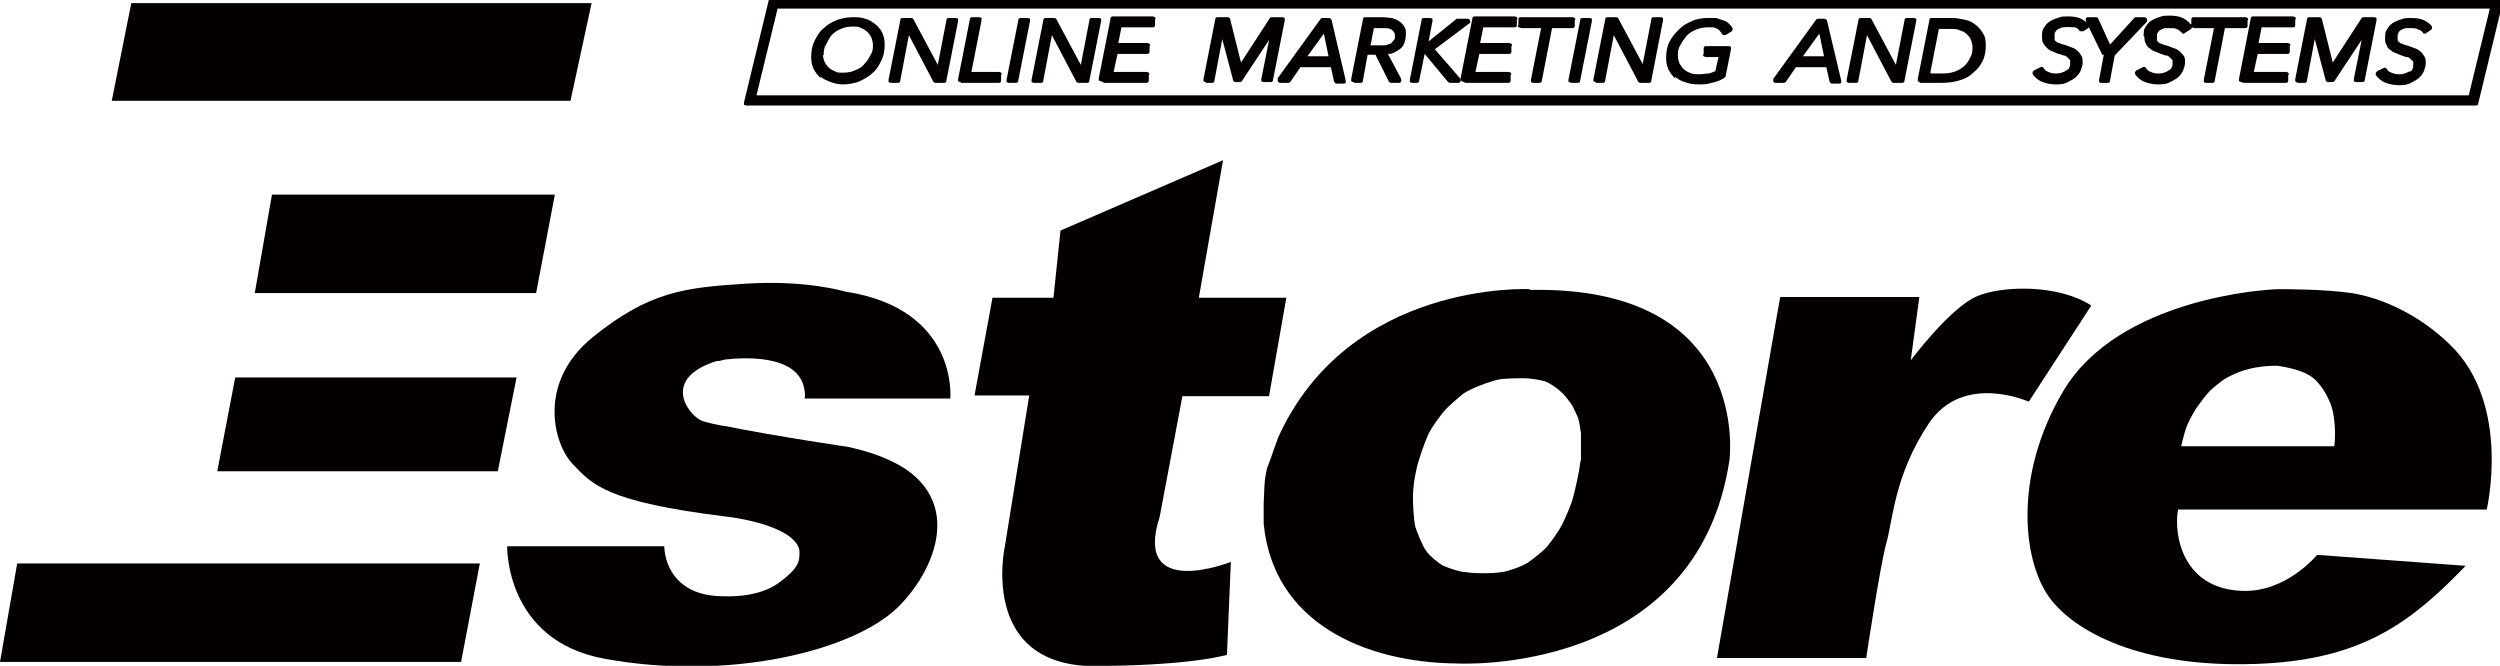 <?xml version="1.0" encoding="UTF-8"?>
<svg id="_レイヤー_2" xmlns="http://www.w3.org/2000/svg" version="1.1" viewBox="0 0 319.9 85.2">
  <!-- Generator: Adobe Illustrator 29.2.1, SVG Export Plug-In . SVG Version: 2.1.0 Build 116)  -->
  <defs>
    <style>
      .st0 {
        fill: #040000;
      }
    </style>
  </defs>
  <g id="_ロゴ">
    <g>
      <path class="st0" d="M320.2-.2h0c0,0-.2-.1-.3-.1H98.7c-.2,0-.3.1-.3.2l-3.2,13.2c0,0,0,.2,0,.3,0,0,.2.1.3.1h221.3c.2,0,.3-.1.3-.2l3.2-13.2c0,0,0-.2,0-.3ZM318.6,1.1l-2.7,11.1H96.8l2.7-11.1h219.1Z"/>
      <path class="st0" d="M105,9.8c.3.3.8.5,1.3.7.5.2,1.1.3,1.6.3s1.4-.1,2.1-.4c.6-.3,1.2-.6,1.7-1.1.5-.4.8-1,1.1-1.6.3-.6.4-1.3.4-2s-.1-1-.3-1.5c-.2-.4-.5-.8-.9-1.1-.4-.3-.8-.6-1.3-.7-.5-.2-1.1-.2-1.6-.2s-1.4.1-2.1.4c-.7.3-1.2.6-1.7,1.1-.5.4-.8,1-1.1,1.6-.3.6-.4,1.3-.4,2s.1,1,.3,1.5c.2.4.5.8.9,1.2ZM105.4,7.1c0-.5,0-.9.3-1.4.2-.4.4-.8.7-1.2.3-.3.7-.6,1.2-.8.4-.2,1-.3,1.5-.3s.8,0,1.1.2c.3.1.6.3.8.5.2.2.4.5.5.7.1.3.2.6.2.9s0,0,0,0c0,.5,0,.9-.3,1.3-.2.4-.4.8-.8,1.2-.3.4-.7.6-1.2.8-.4.2-.9.3-1.5.3s-.8,0-1.1-.2c-.3-.1-.6-.3-.8-.5-.2-.2-.4-.5-.5-.7-.1-.3-.2-.6-.2-.9Z"/>
      <path class="st0" d="M114,10.6h.9c.2,0,.3-.1.3-.3l1.1-5.8,3.1,5.9c0,.1.2.2.3.2h1.1c.2,0,.3-.1.3-.3l1.5-7.6c0,0,0-.2,0-.3,0,0-.2-.1-.3-.1h-.9c-.2,0-.3.1-.3.3l-1.1,5.7-3.1-5.8c0-.1-.2-.2-.3-.2h-1.1c-.2,0-.3.1-.3.3l-1.5,7.6c0,0,0,.2,0,.3,0,0,.2.1.3.1Z"/>
      <path class="st0" d="M123,10.6h4.8c.2,0,.3-.1.3-.3v-.7c.1,0,.1-.2,0-.3,0,0-.2-.1-.2-.1h-3.6l1.3-6.6c0,0,0-.2,0-.3,0,0-.2-.1-.3-.1h-.9c-.2,0-.3.1-.3.3l-1.5,7.6c0,0,0,.2,0,.3,0,0,.2.1.3.1Z"/>
      <path class="st0" d="M129.1,10.6h.9c.2,0,.3-.1.3-.3s0,0,0,0l1.5-7.6c0,0,0-.2,0-.3,0,0-.2-.1-.3-.1h-.9c-.2,0-.3.1-.3.3l-1.5,7.6c0,0,0,.2,0,.3,0,0,.2.1.3.1Z"/>
      <path class="st0" d="M132.3,10.6h.9c.2,0,.3-.1.3-.3l1.1-5.8,3.1,5.9c0,.1.2.2.3.2h1.1c.2,0,.3-.1.3-.3l1.5-7.6c0,0,0-.2,0-.3,0,0-.2-.1-.3-.1h-.9c-.2,0-.3.1-.3.3l-1.1,5.7-3.1-5.8c0-.1-.2-.2-.3-.2h-1.1c-.2,0-.3.1-.3.3l-1.5,7.6c0,0,0,.2,0,.3,0,0,.2.1.3.1Z"/>
      <path class="st0" d="M141.3,10.6h5.4c.2,0,.3-.1.3-.3v-.7c.1,0,.1-.2,0-.3,0,0-.2-.1-.3-.1h-4.2l.5-2.3h3.8c.2,0,.3-.1.3-.3v-.7c.1,0,.1-.2,0-.3,0,0-.2-.1-.3-.1h-3.7l.4-2h4c.2,0,.3-.1.3-.3v-.7c.1,0,.1-.2,0-.3,0,0-.2-.1-.3-.1h-5.1c-.2,0-.3.1-.3.3l-1.5,7.6c0,0,0,.2,0,.3,0,0,.2.1.3.1Z"/>
      <path class="st0" d="M154.3,10.6h.8c.2,0,.3-.1.3-.3l1-5.3,1.4,5.3c0,.1.2.2.3.2h.5c.1,0,.2,0,.3-.1l3.5-5.3-1,5c0,0,0,.2,0,.3,0,0,.2.1.3.1h.9c.2,0,.3-.1.3-.3l1.5-7.6c0,0,0-.2,0-.3,0,0-.2-.1-.3-.1h-1.3c-.1,0-.2,0-.3.1l-3.7,5.7-1.4-5.6c0-.1-.2-.2-.3-.2h-1.3c-.2,0-.3.1-.3.3l-1.5,7.6c0,0,0,.2,0,.3,0,0,.2.1.3.1Z"/>
      <path class="st0" d="M163.5,10.4c0,.1.2.2.3.2h1c.1,0,.2,0,.3-.1l1.3-1.9h3.9l.4,1.8c0,.1.2.3.3.3h.9c0,0,.2,0,.3-.1,0,0,0-.2,0-.3l-1.8-7.7c0-.1-.2-.3-.3-.3h-.8c-.1,0-.2,0-.3.1l-5.5,7.6c0,.1,0,.2,0,.3ZM167.3,7.2l2.1-2.9.6,2.9h-2.7Z"/>
      <path class="st0" d="M173.3,10.6h.8c.2,0,.3-.1.3-.3l.6-3.3h1l1.7,3.4c0,.1.2.2.3.2h1c.1,0,.2,0,.3-.2,0,0,0-.2,0-.3l-1.7-3.2c.2,0,.4,0,.6-.1.3-.1.6-.3.9-.5.3-.2.5-.5.6-.8.1-.3.2-.7.2-1.1s0-.7-.2-1c-.2-.3-.4-.5-.7-.7-.3-.2-.6-.3-.9-.4-.4,0-.7-.1-1.1-.1h-2.3c-.2,0-.3.1-.3.3l-1.5,7.6c0,0,0,.2,0,.3,0,0,.2.1.3.1ZM175.4,5.7l.4-2.1h1.2c.5,0,.9,0,1.2.3.2.2.3.4.3.7s0,.4-.2.6c-.1.1-.2.3-.4.4-.2,0-.4.2-.7.2-.3,0-.5,0-.8,0h-1.1Z"/>
      <path class="st0" d="M180.5,10.6h.8c.2,0,.3-.1.3-.3l.7-3.4,3,3.6c0,0,.2.1.2.1h1.1c.1,0,.2,0,.3-.2,0-.1,0-.3,0-.3l-3.3-3.8,4.4-3.3c.1,0,.2-.2.1-.4,0-.1-.2-.2-.3-.2h-1.2c0,0-.1,0-.2,0l-3.6,2.9.5-2.6c0,0,0-.2,0-.3,0,0-.2-.1-.3-.1h-.8c-.2,0-.3.1-.3.3l-1.5,7.6c0,0,0,.2,0,.3,0,0,.2.1.3.1Z"/>
      <path class="st0" d="M187.3,10.5h0c0,0,.2.1.3.1h5.4c.2,0,.3-.1.3-.3v-.7c.1,0,.1-.2,0-.3,0,0-.2-.1-.3-.1h-4.2l.5-2.3h3.8c.2,0,.3-.1.3-.3v-.7c.1,0,.1-.2,0-.3,0,0-.2-.1-.3-.1h-3.7l.4-2h4c.2,0,.3-.1.3-.3v-.7c.1,0,.1-.2,0-.3,0,0-.2-.1-.3-.1h-5.1c-.2,0-.3.1-.3.3l-1.5,7.6c0,0,0,.2,0,.3Z"/>
      <path class="st0" d="M194.4,3.5c0,0,.2.1.3.1h2.5l-1.3,6.6c0,0,0,.2,0,.3,0,0,.2.1.3.1h.8c.2,0,.3-.1.3-.3l1.3-6.7h2.6c.2,0,.3-.1.3-.3v-.7c.1,0,.1-.2,0-.3,0,0-.2-.1-.3-.1h-6.6c-.2,0-.3.1-.3.3v.7c-.1,0-.1.2,0,.3Z"/>
      <path class="st0" d="M200.8,10.5c0,0,.2.1.3.1h.8c.2,0,.3-.1.3-.3l1.5-7.6c0,0,0-.2,0-.3,0,0-.2-.1-.3-.1h-.9c-.2,0-.3.1-.3.3l-1.5,7.6c0,0,0,.2,0,.3Z"/>
      <path class="st0" d="M204.2,10.6h.9c.2,0,.3-.1.3-.3l1.1-5.8,3.1,5.9c0,.1.2.2.3.2h1.1c.2,0,.3-.1.3-.3l1.5-7.7c0,0,0-.2,0-.3,0,0-.2-.1-.3-.1h-.9c-.2,0-.3.1-.3.3l-1.1,5.7-3.1-5.8c0-.1-.2-.2-.3-.2h-1.1c-.2,0-.3.1-.3.3l-1.5,7.6c0,0,0,.2,0,.3,0,0,.2.1.3.1Z"/>
      <path class="st0" d="M214.3,9.8s0,0,0,0c.4.3.8.6,1.3.7.5.2,1.1.3,1.7.3s1.2,0,1.7-.2c.6-.1,1.1-.3,1.6-.6,0,0,.1-.1.2-.2l.7-3.5c0,0,0-.2,0-.3,0,0-.2-.1-.3-.1h-2.9c-.2,0-.3.1-.3.3v.7c-.1,0-.1.2,0,.3,0,0,.2.1.3.1h1.6l-.4,1.8c-.2.1-.5.2-.8.3-.4,0-.8.1-1.2.1,0,0,0,0-.1,0-.4,0-.8,0-1.2-.2-.3-.1-.6-.3-.8-.5-.2-.2-.4-.5-.5-.7-.1-.3-.2-.6-.2-.9,0-.5,0-.9.3-1.4.2-.4.5-.8.8-1.2.3-.3.7-.6,1.2-.8.5-.2,1-.3,1.5-.3s.5,0,.7,0c.2,0,.4.1.5.2.2,0,.3.2.4.3,0,0,.2.2.2.3,0,0,.1.1.2.2,0,0,.2,0,.3,0l.8-.5c0,0,.1-.1.1-.2,0,0,0-.2,0-.2-.1-.2-.3-.4-.5-.6-.2-.2-.4-.3-.7-.4-.3-.1-.6-.2-.9-.3-.3,0-.6,0-1,0-.7,0-1.5.1-2.1.4-.7.3-1.2.6-1.7,1.1-.5.5-.9,1-1.2,1.6-.3.6-.4,1.3-.4,2s.1,1,.3,1.5c.2.4.5.8.9,1.2Z"/>
      <path class="st0" d="M227.2,10.6h1c.1,0,.2,0,.3-.1l1.3-1.9h3.9l.4,1.8c0,.1.2.3.3.3h.9c0,0,.2,0,.3-.1,0,0,0-.2,0-.3l-1.8-7.6c0-.1-.2-.3-.3-.3h-.8c-.1,0-.2,0-.3.1l-5.5,7.6c0,0,0,.2,0,.3,0,.1.2.2.3.2ZM230.7,7.2l2.1-2.9.6,2.9h-2.7Z"/>
      <path class="st0" d="M236.6,10.6h.9c.2,0,.3-.1.3-.3l1.1-5.8,3.1,5.9c0,.1.2.2.3.2h1.1c.2,0,.3-.1.3-.3l1.5-7.6c0,0,0-.2,0-.3,0,0-.2-.1-.3-.1h-.9c-.2,0-.3.1-.3.3l-1.1,5.7-3.1-5.8c0-.1-.2-.2-.3-.2h-1.1c-.2,0-.3.1-.3.3l-1.5,7.6c0,0,0,.2,0,.3,0,0,.2.1.3.1Z"/>
      <path class="st0" d="M245.6,10.6h2.9c.8,0,1.5-.1,2.2-.3.7-.2,1.3-.5,1.8-1,.5-.4.9-.9,1.2-1.5.3-.6.4-1.3.4-2s-.1-1.2-.4-1.6c-.3-.5-.6-.8-1-1.1-.4-.3-.8-.5-1.4-.6-.5-.1-1-.2-1.5-.2h-2.5c0,0-.1,0-.2,0-.1,0-.2.1-.2.2l-1.5,7.6c0,0,0,.2,0,.3,0,0,.2.1.3.1ZM247,9.3l1.1-5.6h1.4c.5,0,1,0,1.3.2.4.1.7.3.9.5.2.2.4.4.5.7.1.3.2.6.2.9s0,.8-.2,1.2c-.2.4-.4.8-.7,1.1-.3.3-.7.6-1.2.8-.5.2-1,.3-1.7.3h-1.5Z"/>
      <path class="st0" d="M261.4,10.5c.5.2,1.1.3,1.6.3s1.1,0,1.6-.3c.4-.2.8-.4,1.1-.7.3-.3.5-.6.6-.9.1-.3.2-.6.2-.9s0-.7-.2-.9c-.1-.2-.3-.5-.6-.7-.2-.2-.5-.3-.8-.4-.3-.1-.5-.2-.8-.3-.2,0-.4-.1-.6-.2-.2,0-.3-.1-.4-.2-.1,0-.2-.2-.2-.3,0,0,0-.2,0-.4s0-.4.1-.5c.1-.2.2-.3.4-.4.2-.1.4-.2.6-.2.6-.1,1.1,0,1.5,0,.2,0,.4.2.5.3,0,0,.1.2.2.2.1,0,.3,0,.4,0l.6-.4c0,0,.1-.1.1-.2,0,0,0-.2,0-.2-.2-.3-.6-.6-1-.8-.4-.2-1-.3-1.6-.3s-1,0-1.4.2c-.4.1-.8.3-1.1.5-.3.2-.5.5-.7.8-.2.3-.2.7-.2,1.1s0,.6.2.9c.1.2.3.4.5.6.2.2.4.3.7.4.2.1.5.2.7.3.3,0,.5.2.7.2.2,0,.3.1.5.3.1.1.2.2.3.3,0,.1,0,.2,0,.4s0,.4-.1.5c0,.2-.2.3-.4.4-.1.1-.3.2-.6.3-.7.2-1.3.1-1.7-.1-.3-.1-.5-.3-.6-.5,0-.1-.3-.2-.4-.1l-.8.4c0,0-.1.1-.2.2,0,0,0,.2,0,.3.3.4.7.8,1.3,1Z"/>
      <path class="st0" d="M269.2,7l-.6,3.2h0c0,0,0,.2,0,.3,0,0,.2.1.2.1h.9c.2,0,.3-.1.3-.3l.6-3.2,4.1-4.3c0,0,.1-.2,0-.4,0-.1-.2-.2-.3-.2h-1.1c0,0-.2,0-.2.1l-3.1,3.4-1.5-3.3c0-.1-.2-.2-.3-.2h-1c-.1,0-.2,0-.3.2,0,0,0,.2,0,.3l2.1,4.3Z"/>
      <path class="st0" d="M274.4,4.7c0,.3,0,.6.2.9.1.3.3.5.5.6.2.2.4.3.7.4.2.1.5.2.7.3.2,0,.4.2.7.2.2,0,.3.1.5.3.1.1.2.2.3.3,0,.1,0,.2,0,.4s0,.4-.1.5c0,.2-.2.3-.4.4-.1.1-.3.2-.6.3-.7.2-1.3.1-1.7-.1-.3-.1-.5-.3-.6-.5,0-.1-.3-.2-.4-.1l-.8.4c0,0-.1.1-.2.2,0,0,0,.2,0,.3.3.4.7.8,1.3,1,.5.2,1.1.3,1.6.3s1.1,0,1.6-.3c.4-.2.8-.4,1.1-.7.3-.3.5-.6.6-.9.1-.3.2-.6.2-.9s0-.7-.2-.9c-.2-.2-.4-.5-.6-.6-.2-.2-.5-.3-.8-.4-.3-.1-.5-.2-.8-.3-.2,0-.4-.1-.6-.2-.2,0-.3-.1-.4-.2-.1,0-.2-.2-.2-.3,0,0,0-.2,0-.4s0-.4.1-.5c.1-.2.2-.3.4-.4.2-.1.4-.2.6-.2.2,0,.4,0,.7,0,.3,0,.6,0,.9.2.2.1.4.3.5.4,0,.1.2.2.4,0l.8-.5c0,0,0-.1.1-.2,0,0,0,0,0,0,0,0,.2.1.3.1h2.5l-1.3,6.6c0,0,0,.2,0,.3,0,0,.2.1.3.1h.8c.2,0,.3-.1.3-.3l1.3-6.7h2.6c.2,0,.3-.1.3-.3v-.7c.1,0,.1-.2,0-.3,0,0-.2-.1-.3-.1h-6.6c-.2,0-.3.1-.3.3v.6c-.1,0-.1,0-.1,0-.2-.3-.6-.6-1-.8-.4-.2-1-.3-1.6-.3s-1,0-1.4.2c-.4.1-.8.3-1.1.5-.3.2-.5.5-.7.8-.2.3-.2.7-.2,1.1Z"/>
      <path class="st0" d="M286.8,10.5h0c0,0,.2.1.3.1h5.4c.2,0,.3-.1.3-.3v-.7c.1,0,.1-.2,0-.3,0,0-.2-.1-.2-.1h-4.2l.5-2.3h3.8c.2,0,.3-.1.3-.3v-.7c.1,0,.1-.2,0-.3,0,0-.2-.1-.3-.1h-3.7l.4-2h4c.2,0,.3-.1.3-.3v-.7c.1,0,.1-.2,0-.3,0,0-.2-.1-.3-.1h-5.1c-.2,0-.3.1-.3.3l-1.5,7.7c0,0,0,.2,0,.3Z"/>
      <path class="st0" d="M293.8,10.5c0,0,.2.1.3.1h.8c.2,0,.3-.1.3-.3l1-5.3,1.4,5.3c0,.1.2.2.3.2h.5c.1,0,.2,0,.3-.1l3.5-5.3-1,5c0,0,0,.2,0,.3,0,0,.2.1.3.1h.8c.2,0,.3-.1.3-.3l1.5-7.6c0,0,0-.2,0-.3,0,0-.2-.1-.3-.1h-1.3c-.1,0-.2,0-.3.1l-3.7,5.7-1.4-5.6c0-.1-.2-.2-.3-.2h-1.3c-.2,0-.3.1-.3.3l-1.5,7.6c0,0,0,.2,0,.3Z"/>
      <path class="st0" d="M308.3,9.1c-.1.1-.3.2-.6.3-.6.2-1.3.1-1.7-.1-.3-.1-.5-.3-.6-.5,0-.1-.3-.2-.4-.1l-.8.4c0,0-.1.1-.2.2,0,0,0,.2,0,.3.3.4.7.8,1.3,1,.5.2,1.1.3,1.6.3s1.1,0,1.6-.3c.4-.2.8-.4,1.1-.7.3-.3.5-.6.6-.9.1-.3.2-.6.2-.9s0-.7-.2-.9c-.1-.2-.3-.5-.6-.7-.2-.2-.5-.3-.8-.4-.3-.1-.5-.2-.8-.3-.2,0-.4-.1-.6-.2-.2,0-.3-.1-.4-.2-.1,0-.2-.2-.2-.3,0,0,0-.2,0-.4s0-.4.1-.5c.1-.2.2-.3.4-.4.2-.1.4-.2.6-.2.2,0,.5,0,.7,0,.3,0,.6,0,.9.2.2,0,.3.2.5.3,0,.1.1.2.2.2.1,0,.3,0,.3-.1l.6-.4c0,0,.1-.1.1-.2,0,0,0-.2,0-.2-.2-.3-.6-.6-1-.8-.4-.2-1-.3-1.6-.3s-1,0-1.4.2c-.4.1-.8.3-1.1.5-.3.2-.5.5-.7.8-.2.3-.2.7-.2,1.1s0,.6.2.9c.1.3.3.5.5.6.2.2.4.3.7.4.2.1.5.2.7.3.2,0,.4.2.7.2.2,0,.3.1.5.3.1.1.2.2.3.3,0,.1,0,.2,0,.4s0,.4-.1.5c0,.2-.2.3-.4.4Z"/>
    </g>
    <g>
      <polygon class="st0" points="16.8 .4 75.7 .4 73 12.9 14.3 12.9 16.8 .4"/>
      <polygon class="st0" points="34.8 24.9 71 24.9 68.6 37.5 32.6 37.5 34.8 24.9"/>
      <polygon class="st0" points="30.1 48.3 66.1 48.3 63.7 60.3 27.8 60.3 30.1 48.3"/>
      <polygon class="st0" points="2.2 72.1 61.4 72.1 59 84.7 0 84.7 2.2 72.1"/>
      <path class="st0" d="M153.4,38.1l3.1-17.6-20.8,9-.9,8.6h-7.8l-2.3,12.5h7l-3.1,19.2s-3.7,16.4,13,15.4c0,0,9.9,0,15.4-1.4l.5-11.9s-12.6,5-9.1-5.8l2.9-15.4h11.1c0-.1,0-.1,0-.1l2.2-12.5h-11.2c0,0,0,0,0,0Z"/>
      <path class="st0" d="M267.6,39.1l-8,12.3s-8.4-3.8-12.8,2.8c-4.4,6.6-4.6,12.4-5.4,15.2s-2.6,14.8-2.6,14.8h-19.1l7.6-43.4.5-2.8h17.8l-1.1,8.1s5.1-6.8,8.5-8.2c3.3-1.4,10.5-1.5,14.6,1.2,0,0,.1,0,.1,0"/>
      <path class="st0" d="M102.9,51h18.7s1.1-11.5-13.5-13.7c0,0-4.9-1.5-12.7-1-7.8.5-12.3,1-19.5,6.8-7.2,5.8-5.1,13.7-2.6,16.3,2.5,2.6,4.2,4.8,19.6,6.7,0,0,4.8.5,7.6,2.2,1.1.7,1.9,1.5,1.8,2.6,0,1.1-.3,1.9-2.4,3.5-1.4,1.1-3.7,2-7.3,1.9-5.8,0-7.5-3.7-7.6-6.4h-20.1s-.3,12.1,12.5,14.4c15.9,2.9,31.9-1,37.6-6.7,4.4-4.4,8-12.6,1-17.5-1.8-1.2-4.2-2.2-7.4-2.9,0,0-9.5-1.4-15.9-2.7-.4,0-2.6-.5-3-.7-1.8-.9-5-5.4,2-7.6.2,0,.4,0,1.1-.2,2.8-.3,10.4-.7,10.2,4.9h0Z"/>
      <path class="st0" d="M318.2,65.2s3.2-13.5-4.7-21.1c-4-3.9-8.8-6-12.6-6.6-3.5-.5-8.5-.5-9.2-.5-1.9,0-20.5,1.2-27.6,12.9-6.7,11.2-5.2,22.4-1.6,26.9s12.5,8.9,27.4,8.1c12.4-.7,18.6-5.2,25.6-12.5l-19-1.4s-4,4.9-9.7,4.6c-7.4-.3-8.7-7-8.1-10.4h39.6,0ZM279.7,54.9c.2-.7.9-2,1.3-2.6.4-.6,1.3-1.8,1.8-2.3.4-.4,1.3-1.1,1.7-1.4.6-.4,1.9-1,2.6-1.2,1-.3,2.3-.6,4.3-.6,4.1.6,4.9,1.8,5.4,2.4.6.7,1.4,2.1,1.7,3.4.5,2.4.2,4.5.2,4.5h-19.6s.4-1.7.6-2.2h0Z"/>
      <path class="st0" d="M195.8,37s-23.2-1.2-32.3,19.1c0,.1-.5,1.4-.5,1.4,0,0-.7,2.1-.8,2.2-.5,1.7-.4,3.2-.5,4.7,0,.9,0,1.8,0,2.6,1.2,12.6,12.8,17.8,24.8,17.9,0,0,30.6,1.7,34.8-26,0,0,3-22.4-25.6-21.8h0ZM202.2,59.2c-.1,1.1-.6,3.3-.9,4.4-.2.9-1,2.7-1.4,3.5-.4.8-1.4,2.2-1.9,2.8-.5.6-1.8,1.6-2.5,2.1-.8.5-2.5,1.1-3.3,1.2-1.2.2-3.6.2-4.7,0-.7,0-2.1-.5-2.8-.8-.6-.3-1.8-1.3-2.2-1.9-.5-.7-1.1-2.2-1.4-3.1-.2-.9-.3-2.8-.3-3.8s.2-2.5.4-3.3c.2-1.2,1.1-3.7,1.6-4.8.4-.8,1.4-2.2,2-2.9.5-.6,1.8-1.7,2.4-2.2,1-.7,3.2-1.5,4.4-1.8.8-.2,2.6-.2,3.4-.2.7,0,2.1.2,2.7.4.6.2,1.6.9,2,1.3.4.3,1,1.1,1.3,1.5.3.4.7,1.4.9,1.8.2.5.3,1.5.4,2,0,.8,0,2.5,0,3.4h0Z"/>
    </g>
  </g>
</svg>